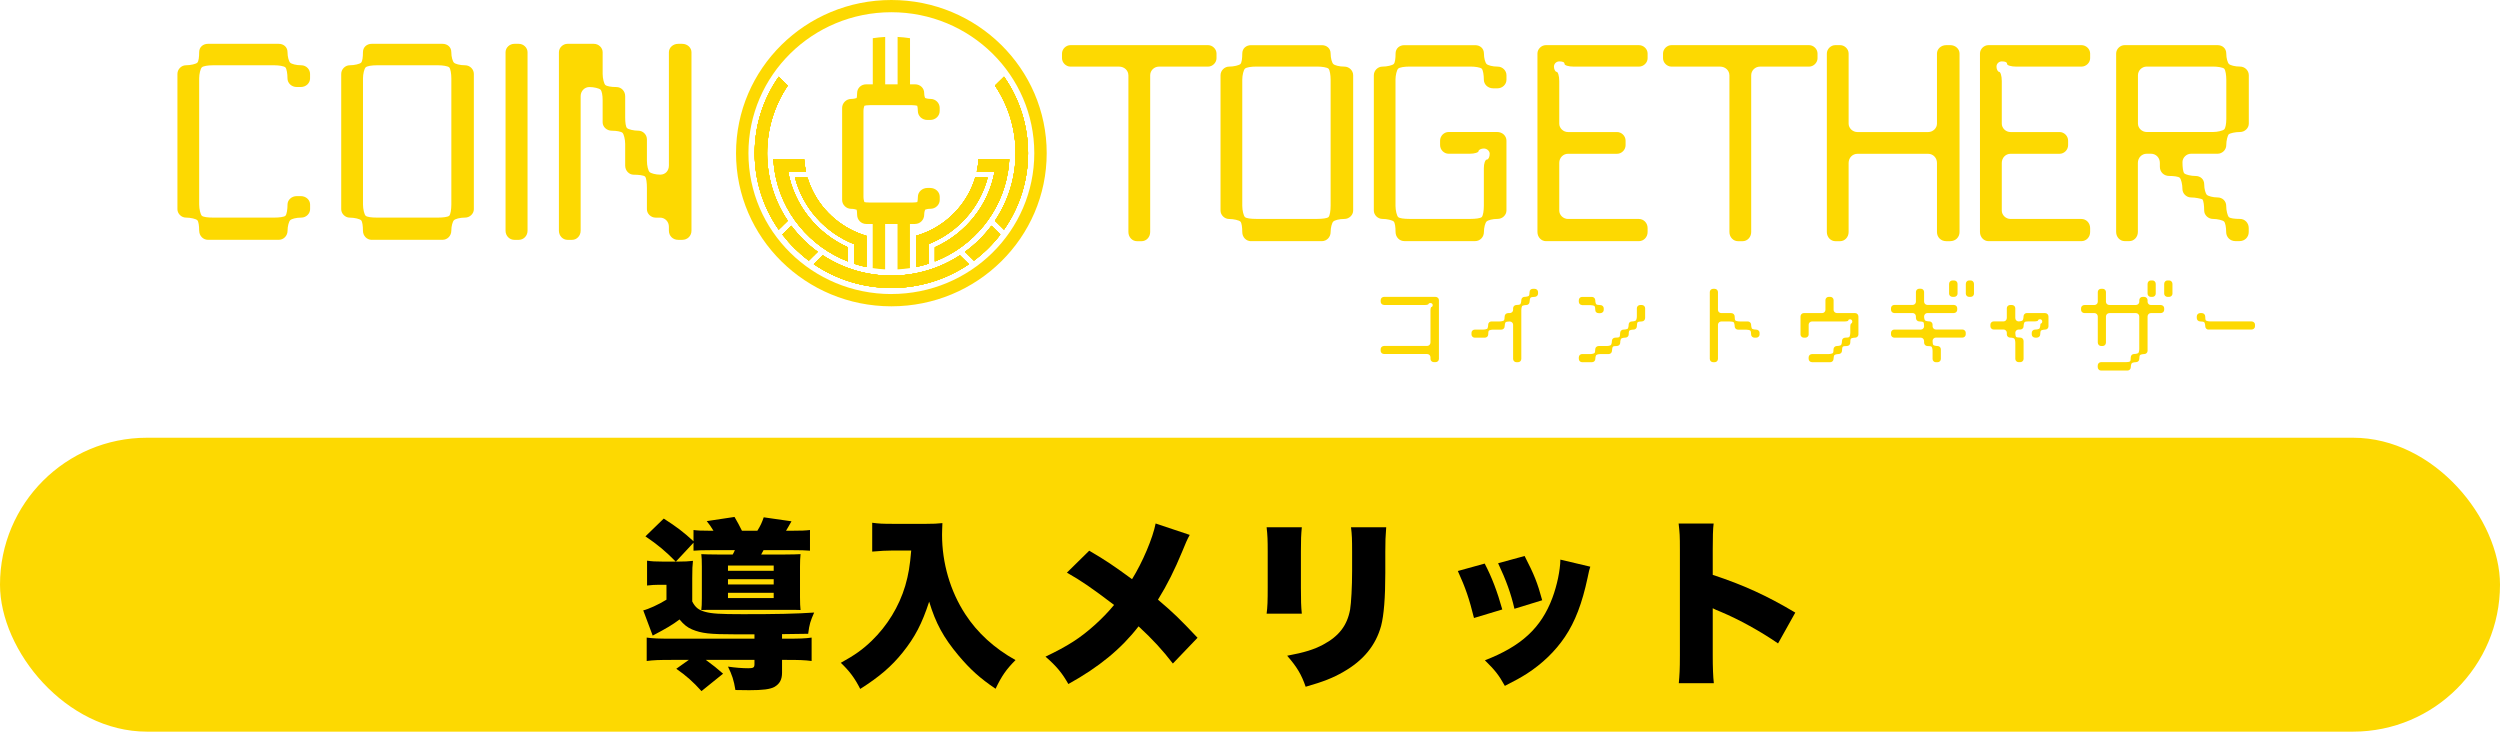 <?xml version="1.0" encoding="UTF-8"?>
<svg id="b" data-name="レイヤー_2" xmlns="http://www.w3.org/2000/svg" viewBox="0 0 689 201.64">
  <g id="c" data-name="l3">
    <g>
      <g>
        <rect y="120.64" width="689" height="81" rx="40.5" ry="40.5" fill="#fdd901"/>
        <g>
          <path d="M186.23,154.77c-2.8-2.85-4.9-4.6-8.35-6.95l5.05-4.9c3.65,2.35,5.3,3.6,8.2,6.25v-3.1c1.05.15,2.15.2,4.5.2h1c-.65-1.05-1.15-1.8-1.85-2.65l7.65-1.15c.65,1.05,1.5,2.7,2.05,3.8h4.25c.9-1.45,1.25-2.25,1.75-3.7l7.65,1.1q-.25.4-.85,1.5-.4.7-.65,1.1h1.6c2.5,0,3.85-.05,5-.2v5.7c-1.1-.1-2.6-.15-5-.15h-7.8c-.25.5-.35.65-.65,1.2h6.65c1.95,0,3.25-.05,4.2-.1-.1,1.1-.15,1.85-.15,3.4v8.5c0,1.6.05,2.55.15,3.5-1.5-.05-1.55-.05-3.9-.05h-19.05c-2.6,0-2.9,0-4.4.05.1-.9.15-1.65.15-3.3v-8.7c0-1.6-.05-2.6-.15-3.4,1,.05,2.35.1,4.45.1h4.2c.3-.5.35-.65.6-1.2h-6.4c-2.4,0-3.9.05-5,.15v-2.2l-4.85,5.2h.9c1.45,0,2.6-.05,3.8-.2-.15,1.3-.2,2.2-.2,4.85v6.35c.85,1.65,1.75,2.35,3.55,2.85,1.8.5,4,.65,10.4.65,9.1,0,14.55-.1,19.65-.45-1.05,2.4-1.3,3.15-1.65,5.85q-2.15.05-7.2.1v1.25h1.45c3.35,0,4.95-.05,6.7-.3v6.45c-1.85-.25-3.5-.3-6.85-.3h-1.3v3.5c0,1.95-.65,3.1-2.1,3.95-1.2.65-3.25.9-6.95.9-.6,0-1.8,0-3.8-.05-.45-2.75-.9-4.1-2.05-6.45,2.05.3,3.95.45,5.6.45,1.4,0,1.7-.2,1.7-1.1v-1.2h-13.4c2.1,1.55,3.05,2.3,4.75,3.8l-5.95,4.8c-2.3-2.55-4.2-4.25-6.95-6.15l3.45-2.45h-4.75c-3.35,0-4.95.05-6.85.3v-6.45c1.75.25,3.35.3,6.65.3h23.05v-1.2h-5.35c-6.95,0-9.2-.25-11.85-1.35-1.3-.55-2.3-1.35-3.45-2.75-1.9,1.45-3.6,2.45-7.4,4.45l-2.6-6.95c1.35-.3,4.35-1.65,6.4-2.95v-4.1h-2.25c-1,0-1.7.05-3.1.2v-6.85c1.35.2,2.3.25,4.15.25h3.75ZM200.63,157.32h12.6v-1.45h-12.6v1.45ZM200.63,161.07h12.6v-1.45h-12.6v1.45ZM200.63,164.83h12.6v-1.45h-12.6v1.45Z"/>
          <path d="M246.13,151.72c-1.75,0-3.55.1-5.75.3v-7.95c1.8.25,2.9.3,5.65.3h9.25c1.8,0,3.1-.05,4.45-.2-.05,1.4-.1,2.25-.1,3.2,0,7.8,2.25,15.55,6.4,21.9,3.3,5.1,8,9.4,13.85,12.65-2.55,2.55-3.8,4.35-5.5,7.9-4.3-2.9-7-5.35-10.2-9.15-4.15-4.95-6.3-8.9-8.1-14.85-2,6.1-3.9,9.75-7.3,14-3.05,3.8-6.4,6.7-11.7,10.05-1.55-3.05-2.95-4.9-5.35-7.2,3.9-2.15,6-3.65,8.5-6.05,4.3-4.15,7.55-9.45,9.25-15.15.9-3.1,1.3-5.55,1.65-9.75h-5Z"/>
          <path d="M327.89,147.42c-.7,1.25-1.1,2.2-2.1,4.65-2.05,4.95-4.05,9-6.65,13.2,4.35,3.7,5.9,5.2,10.9,10.5l-6.8,7.1c-2.75-3.6-5.6-6.7-9.45-10.25-4.75,6.15-10.85,11.2-19.35,15.9-1.7-3-3.2-4.85-6.3-7.55,6.2-2.95,9.6-5.15,13.55-8.7,2.05-1.85,3.75-3.6,5.35-5.55-6.2-4.7-8.95-6.6-13-8.9l6.15-6.05c4.55,2.65,6.8,4.2,11.8,7.85,2.9-4.65,5.75-11.4,6.5-15.35l9.4,3.15Z"/>
          <path d="M358.78,145.32c-.2,2.3-.25,3.2-.25,6.7v9.95c0,3.55.05,5.15.25,7.15h-9.7c.25-1.8.3-3.55.3-7.3v-9.9c0-3.05-.05-4.4-.3-6.6h9.7ZM382.04,145.32c-.2,2.8-.25,3.55-.25,6.75v5.85c0,6.85-.4,11.65-1.15,14.55-1.5,5.45-4.9,9.55-10.4,12.7-2.85,1.65-5.5,2.7-10.4,4.1-1.15-3.35-2.4-5.45-5.1-8.55,4.8-.9,7.35-1.7,9.9-3.05,4.4-2.35,6.65-5.3,7.45-9.7.3-1.85.55-6.25.55-10.6v-5.2c0-3.65-.05-4.7-.3-6.85h9.7Z"/>
          <path d="M409.18,155.32c1.95,3.7,3.5,7.8,4.85,12.65l-7.8,2.35c-1.3-5.25-2.3-8.25-4.45-12.95l7.4-2.05ZM438.29,156.18c-.3.9-.35,1.1-.75,3.05-1.5,7.05-3.45,12.15-6.25,16.3-2.7,4-6.25,7.4-10.5,10.15-1.75,1.1-3.1,1.85-6.05,3.35-1.7-3.05-2.7-4.3-5.5-7.05,10.05-3.9,15.5-8.9,18.6-17.2,1.3-3.5,2.15-7.6,2.2-10.55l8.25,1.95ZM420.18,153.23c2.65,5.15,3.55,7.4,4.85,12.2l-7.65,2.35c-.95-4.15-2.3-7.9-4.5-12.55l7.3-2Z"/>
          <path d="M462.68,188.28c.2-2.25.3-3.7.3-7.65v-29.1c0-4.05-.05-4.55-.35-7.25h9.65c-.2,1.45-.25,3.95-.25,7.3v6.85c8.5,2.8,14.95,5.75,22.75,10.4l-4.75,8.5c-4.85-3.35-10.75-6.6-15.75-8.7q-1.75-.7-2.25-1v13c0,3.35.1,5.85.3,7.65h-9.65Z"/>
        </g>
      </g>
      <g>
        <path d="M54.89,63.57c0-1.23-.15-2.52-.51-2.88-.37-.36-1.83-.72-3.14-.72-1.24,0-2.34-1.08-2.34-2.31V20.37c0-1.3,1.1-2.38,2.34-2.38,1.31,0,2.78-.36,3.14-.72.37-.36.51-1.59.51-2.88,0-1.44,1.1-2.31,2.41-2.31h19.53c1.31,0,2.41.87,2.41,2.31,0,1.3.37,2.52.73,2.88.37.36,1.61.72,3.07.72,1.31,0,2.41,1.08,2.41,2.38v1.23c0,1.3-1.1,2.38-2.56,2.38h-1.1c-1.46,0-2.56-1.08-2.56-2.38,0-1.23-.22-2.67-.58-3.03-.37-.36-1.83-.58-3.07-.58h-16.82c-1.46,0-2.78.21-3.14.58-.37.36-.73,1.8-.73,3.03v34.76c0,1.3.37,2.74.73,3.1.37.36,1.68.51,3.14.51h16.83c1.24,0,2.71-.15,3.07-.51.37-.36.58-1.8.58-3.1,0-1.23,1.1-2.31,2.56-2.31h1.1c1.46,0,2.56,1.08,2.56,2.31v1.3c0,1.23-1.1,2.31-2.41,2.31-1.46,0-2.71.36-3.07.72-.37.36-.73,1.66-.73,2.88,0,1.44-1.1,2.52-2.41,2.52h-19.53c-1.31,0-2.41-1.08-2.41-2.52h0Z" fill="#fdd901"/>
        <path d="M102.44,66.1c-1.31,0-2.41-1.08-2.41-2.52,0-1.23-.15-2.52-.51-2.88-.37-.36-1.83-.72-3.14-.72-1.24,0-2.34-1.08-2.34-2.31V20.37c0-1.3,1.1-2.38,2.34-2.38,1.31,0,2.78-.36,3.14-.72.37-.36.51-1.59.51-2.88,0-1.44,1.1-2.31,2.41-2.31h19.53c1.31,0,2.41.87,2.41,2.31,0,1.3.37,2.52.73,2.88.37.36,1.61.72,3.07.72,1.31,0,2.41,1.08,2.41,2.38v37.29c0,1.23-1.1,2.31-2.41,2.31-1.46,0-2.71.36-3.07.72-.37.36-.73,1.66-.73,2.88,0,1.44-1.1,2.52-2.41,2.52h-19.53ZM120.74,59.97c1.24,0,2.71-.15,3.07-.51.37-.36.58-1.8.58-3.1V21.6c0-1.23-.22-2.67-.58-3.03-.37-.36-1.83-.58-3.07-.58h-16.83c-1.46,0-2.78.21-3.14.58-.37.36-.73,1.8-.73,3.03v34.76c0,1.3.37,2.74.73,3.1.37.36,1.68.51,3.14.51h16.83Z" fill="#fdd901"/>
        <path d="M142.98,66.1h-1.24c-1.31,0-2.41-1.08-2.41-2.52V14.39c0-1.23,1.1-2.31,2.41-2.31h1.24c1.31,0,2.41,1.08,2.41,2.31v49.19c0,1.44-1.1,2.52-2.41,2.52Z" fill="#fdd901"/>
        <path d="M156.36,12.08h7.32c1.31,0,2.41,1.08,2.41,2.31v5.99c0,1.23.37,2.67.73,3.03.37.36,1.61.58,3.07.58,1.31,0,2.41,1.08,2.41,2.52v5.91c0,1.3.15,2.52.51,2.88.37.36,1.83.72,3.14.72,1.24,0,2.34,1.08,2.34,2.38v5.91c0,1.44.37,2.74.73,3.1.37.36,1.68.72,2.92.72,1.46,0,2.41-1.08,2.41-2.52V14.39c0-1.23,1.1-2.31,2.56-2.31h1.1c1.46,0,2.56,1.08,2.56,2.31v49.19c0,1.44-1.1,2.52-2.56,2.52h-1.1c-1.46,0-2.56-1.08-2.56-2.52v-1.08c0-1.44-1.1-2.52-2.41-2.52h-1.24c-1.31,0-2.41-1.08-2.41-2.31v-5.91c0-1.3-.15-2.74-.51-3.1-.37-.36-1.83-.51-3.14-.51-1.24,0-2.34-1.08-2.34-2.52v-5.99c0-1.23-.37-2.67-.73-3.03-.37-.36-1.68-.58-2.92-.58-1.46,0-2.56-1.08-2.56-2.31v-6.13c0-1.3-.22-2.52-.58-2.88-.37-.36-1.83-.72-3.07-.72-1.31,0-2.41,1.08-2.41,2.52v37.07c0,1.44-1.1,2.52-2.34,2.52h-1.31c-1.24,0-2.34-1.08-2.34-2.52V14.39c0-1.23,1.1-2.31,2.34-2.31h0Z" fill="#fdd901"/>
        <path d="M310.98,20.74c0-1.3-1.1-2.38-2.56-2.38h-13.39c-1.24,0-2.34-1.08-2.34-2.31v-1.3c0-1.23,1.1-2.31,2.34-2.31h37.9c1.24,0,2.34,1.08,2.34,2.31v1.3c0,1.23-1.1,2.31-2.34,2.31h-13.53c-1.32,0-2.41,1.08-2.41,2.38v43.21c0,1.44-1.1,2.52-2.34,2.52h-1.32c-1.24,0-2.34-1.08-2.34-2.52V20.74h0Z" fill="#fdd901"/>
        <path d="M344.78,66.47c-1.32,0-2.41-1.08-2.41-2.52,0-1.23-.15-2.52-.51-2.88-.37-.36-1.83-.72-3.14-.72-1.24,0-2.34-1.08-2.34-2.31V20.74c0-1.3,1.1-2.38,2.34-2.38,1.32,0,2.78-.36,3.14-.72.37-.36.51-1.59.51-2.88,0-1.44,1.1-2.31,2.41-2.31h19.53c1.31,0,2.41.87,2.41,2.31,0,1.3.37,2.52.73,2.88.37.36,1.61.72,3.07.72,1.31,0,2.41,1.08,2.41,2.38v37.29c0,1.23-1.1,2.31-2.41,2.31-1.46,0-2.71.36-3.07.72-.37.36-.73,1.66-.73,2.88,0,1.44-1.1,2.52-2.41,2.52h-19.53ZM363.07,60.33c1.24,0,2.71-.15,3.07-.51.37-.36.58-1.8.58-3.1V21.96c0-1.23-.22-2.67-.58-3.03-.37-.36-1.83-.58-3.07-.58h-16.83c-1.46,0-2.78.21-3.14.58-.37.36-.73,1.8-.73,3.03v34.76c0,1.3.37,2.74.73,3.1.37.36,1.68.51,3.14.51h16.83Z" fill="#fdd901"/>
        <path d="M411.51,24.34c-1.46,0-2.56-1.08-2.56-2.38,0-1.23-.22-2.67-.58-3.03-.37-.36-1.83-.58-3.07-.58h-16.83c-1.46,0-2.78.21-3.14.58-.37.36-.73,1.8-.73,3.03v34.76c0,1.3.37,2.74.73,3.1.37.36,1.68.51,3.14.51h16.83c1.24,0,2.71-.15,3.07-.51.37-.36.58-1.8.58-3.1v-10.38c0-1.3.37-2.38.88-2.38.37,0,.73-.72.73-1.59,0-.72-.73-1.44-1.61-1.44-.73,0-1.46.36-1.46.72s-1.1.72-2.41.72h-5.85c-1.25,0-2.34-1.08-2.34-2.38v-1.23c0-1.3,1.1-2.38,2.34-2.38h13.39c1.46,0,2.56,1.08,2.56,2.38v19.26c0,1.23-1.1,2.31-2.41,2.31-1.46,0-2.71.36-3.07.72-.37.36-.73,1.66-.73,2.88,0,1.44-1.1,2.52-2.41,2.52h-19.53c-1.32,0-2.41-1.08-2.41-2.52,0-1.23-.15-2.52-.51-2.88-.37-.36-1.83-.72-3.14-.72-1.25,0-2.34-1.08-2.34-2.31V20.74c0-1.3,1.1-2.38,2.34-2.38,1.31,0,2.78-.36,3.14-.72.37-.36.51-1.59.51-2.88,0-1.44,1.1-2.31,2.41-2.31h19.53c1.32,0,2.41.87,2.41,2.31,0,1.3.37,2.52.73,2.88.37.36,1.61.72,3.07.72,1.31,0,2.41,1.08,2.41,2.38v1.23c0,1.3-1.1,2.38-2.56,2.38h-1.1Z" fill="#fdd901"/>
        <path d="M423.72,14.75c0-1.23,1.1-2.31,2.34-2.31h25.61c1.31,0,2.41,1.08,2.41,2.31v1.3c0,1.23-1.1,2.31-2.41,2.31h-17.92c-1.46,0-2.56-.36-2.56-.72,0-.51-.51-.72-1.46-.72-.73,0-1.46.58-1.46,1.44,0,.72.37,1.44.73,1.44s.73,1.08.73,2.52v11.76c0,1.23,1.1,2.31,2.41,2.31h13.53c1.24,0,2.34,1.08,2.34,2.38v1.23c0,1.3-1.1,2.38-2.34,2.38h-13.53c-1.32,0-2.41,1.08-2.41,2.52v13.13c0,1.23,1.1,2.31,2.41,2.31h19.53c1.31,0,2.41,1.08,2.41,2.52v1.08c0,1.44-1.1,2.52-2.41,2.52h-25.61c-1.24,0-2.34-1.08-2.34-2.52V14.75Z" fill="#fdd901"/>
        <path d="M476.62,20.74c0-1.3-1.1-2.38-2.56-2.38h-13.39c-1.24,0-2.34-1.08-2.34-2.31v-1.3c0-1.23,1.1-2.31,2.34-2.31h37.9c1.24,0,2.34,1.08,2.34,2.31v1.3c0,1.23-1.1,2.31-2.34,2.31h-13.53c-1.32,0-2.41,1.08-2.41,2.38v43.21c0,1.44-1.1,2.52-2.34,2.52h-1.32c-1.24,0-2.34-1.08-2.34-2.52V20.74h0Z" fill="#fdd901"/>
        <path d="M537.49,66.47h-1.1c-1.46,0-2.56-1.08-2.56-2.52v-19.04c0-1.44-1.1-2.52-2.41-2.52h-19.53c-1.31,0-2.41,1.08-2.41,2.52v19.04c0,1.44-1.1,2.52-2.34,2.52h-1.32c-1.24,0-2.34-1.08-2.34-2.52V14.75c0-1.23,1.1-2.31,2.34-2.31h1.32c1.24,0,2.34,1.08,2.34,2.31v19.33c0,1.23,1.1,2.31,2.41,2.31h19.53c1.31,0,2.41-1.08,2.41-2.31V14.75c0-1.23,1.1-2.31,2.56-2.31h1.1c1.46,0,2.56,1.08,2.56,2.31v49.19c0,1.44-1.1,2.52-2.56,2.52Z" fill="#fdd901"/>
        <path d="M545.68,14.75c0-1.23,1.1-2.31,2.34-2.31h25.61c1.31,0,2.41,1.08,2.41,2.31v1.3c0,1.23-1.1,2.31-2.41,2.31h-17.92c-1.46,0-2.56-.36-2.56-.72,0-.51-.51-.72-1.46-.72-.73,0-1.46.58-1.46,1.44,0,.72.37,1.44.73,1.44s.73,1.08.73,2.52v11.76c0,1.23,1.1,2.31,2.41,2.31h13.53c1.24,0,2.34,1.08,2.34,2.38v1.23c0,1.3-1.1,2.38-2.34,2.38h-13.53c-1.32,0-2.41,1.08-2.41,2.52v13.13c0,1.23,1.1,2.31,2.41,2.31h19.53c1.31,0,2.41,1.08,2.41,2.52v1.08c0,1.44-1.1,2.52-2.41,2.52h-25.61c-1.24,0-2.34-1.08-2.34-2.52V14.75Z" fill="#fdd901"/>
        <path d="M611.15,12.44c1.32,0,2.41.87,2.41,2.31,0,1.3.37,2.52.73,2.88.37.36,1.61.72,3.07.72,1.32,0,2.41,1.08,2.41,2.38v13.34c0,1.23-1.1,2.31-2.41,2.31-1.46,0-2.71.36-3.07.58-.37.36-.73,1.8-.73,3.03,0,1.3-1.1,2.38-2.41,2.38h-7.32c-1.24,0-2.34,1.08-2.34,2.31,0,1.44.15,2.74.51,3.1.37.36,1.83.72,3.14.72,1.25,0,2.34.87,2.34,2.31,0,1.3.37,2.52.73,2.88.37.36,1.68.72,2.92.72,1.46,0,2.41,1.08,2.41,2.31,0,1.3.37,2.74.73,3.1.37.36,1.61.51,3.07.51,1.32,0,2.41,1.08,2.41,2.52v1.08c0,1.44-1.1,2.52-2.56,2.52h-1.1c-1.46,0-2.56-1.08-2.56-2.52,0-1.23-.22-2.52-.58-2.88-.37-.36-1.83-.72-3.07-.72-1.31,0-2.41-1.08-2.41-2.31,0-1.3-.15-2.74-.51-3.1-.37-.15-1.83-.51-3.14-.51-1.24,0-2.34-1.08-2.34-2.31,0-1.3-.37-2.74-.73-3.1-.37-.36-1.68-.51-2.93-.51-1.46,0-2.56-1.08-2.56-2.52v-1.08c0-1.44-1.1-2.52-2.41-2.52h-1.24c-1.31,0-2.41,1.08-2.41,2.52v19.04c0,1.44-1.1,2.52-2.34,2.52h-1.31c-1.24,0-2.34-1.08-2.34-2.52V14.75c0-1.23,1.1-2.31,2.34-2.31h25.61,0ZM613.57,21.96c0-1.23-.22-2.67-.58-3.03-.37-.36-1.83-.58-3.07-.58h-18.29c-1.31,0-2.41,1.08-2.41,2.38v13.34c0,1.23,1.1,2.31,2.41,2.31h18.29c1.24,0,2.71-.36,3.07-.72.37-.36.58-1.59.58-2.88v-10.82Z" fill="#fdd901"/>
        <path d="M269.7,43.9c-.08,1.15-.25,2.28-.49,3.37h4.92c-1.69,9.33-7.99,17.08-16.48,20.89v3.87c10.51-4.1,18.33-13.45,20.15-24.76.18-1.1.3-2.23.36-3.37h-8.46,0Z" fill="#fdd901"/>
        <path d="M236.41,64.16c-.35-.14-.68-.29-1.03-.44-6.15-2.87-10.88-8.22-12.84-14.75h-3.42c2.18,8.34,8.28,15.12,16.27,18.3v5.4c1.12.37,2.25.67,3.42.92v-8.57c-.82-.24-1.62-.52-2.4-.84h0Z" fill="#fdd901"/>
        <path d="M268.77,48.96c-1.96,6.53-6.69,11.89-12.84,14.75-.33.15-.68.31-1.03.44-.78.32-1.59.6-2.4.84v8.57c1.17-.25,2.31-.55,3.42-.92v-5.4c7.97-3.18,14.09-9.96,16.27-18.3h-3.42,0Z" fill="#fdd901"/>
        <path d="M217.19,47.27h4.92c-.24-1.1-.41-2.22-.49-3.37h-8.46c.06,1.14.18,2.27.36,3.37,1.82,11.31,9.64,20.66,20.15,24.76v-3.87c-8.49-3.82-14.79-11.57-16.48-20.89h0Z" fill="#fdd901"/>
        <path d="M273.24,62.24c-1.01,1.34-2.12,2.63-3.36,3.85-1.24,1.22-2.54,2.32-3.9,3.31l2.44,2.41c1.35-1.01,2.65-2.12,3.88-3.34,1.23-1.22,2.36-2.49,3.38-3.83l-2.44-2.41Z" fill="#fdd901"/>
        <path d="M276.7,21.15l-2.47,2.43c7.57,11.25,7.57,25.99,0,37.25l2.47,2.43c8.84-12.64,8.84-29.47,0-42.11Z" fill="#fdd901"/>
        <path d="M221.44,66.08c-1.24-1.22-2.36-2.51-3.36-3.85l-2.44,2.41c1.03,1.33,2.15,2.61,3.38,3.83,1.24,1.21,2.53,2.33,3.88,3.34l2.44-2.41c-1.36-1-2.67-2.09-3.9-3.31Z" fill="#fdd901"/>
        <path d="M264.55,70.38c-11.41,7.46-26.36,7.46-37.78,0l-2.47,2.43c12.82,8.72,29.89,8.72,42.71,0l-2.47-2.43Z" fill="#fdd901"/>
        <path d="M217.09,23.59l-2.47-2.43c-8.84,12.64-8.84,29.47,0,42.11l2.47-2.43c-7.57-11.25-7.57-25.99,0-37.25Z" fill="#fdd901"/>
        <path d="M217.09,23.59l-2.47-2.43c-8.84,12.64-8.84,29.47,0,42.11l2.47-2.43c-7.57-11.25-7.57-25.99,0-37.25Z" fill="#fdd901"/>
        <path d="M221.44,66.08c-1.24-1.22-2.36-2.51-3.36-3.85l-2.44,2.41c1.03,1.33,2.15,2.61,3.38,3.83,1.24,1.21,2.53,2.33,3.88,3.34l2.44-2.41c-1.36-1-2.67-2.09-3.9-3.31Z" fill="#fdd901"/>
        <path d="M217.19,47.27h4.92c-.24-1.1-.41-2.22-.49-3.37h-8.46c.06,1.14.18,2.27.36,3.37,1.82,11.31,9.64,20.66,20.15,24.76v-3.87c-8.49-3.82-14.79-11.57-16.48-20.89h0Z" fill="#fdd901"/>
        <path d="M236.41,64.16c-.35-.14-.68-.29-1.03-.44-6.15-2.87-10.88-8.22-12.84-14.75h-3.42c2.18,8.34,8.28,15.12,16.27,18.3v5.4c1.12.37,2.25.67,3.42.92v-8.57c-.82-.24-1.62-.52-2.4-.84h0Z" fill="#fdd901"/>
        <path d="M264.55,70.38c-11.41,7.46-26.36,7.46-37.78,0l-2.47,2.43c12.82,8.72,29.89,8.72,42.71,0l-2.47-2.43Z" fill="#fdd901"/>
        <path d="M268.77,48.96c-1.96,6.53-6.69,11.89-12.84,14.75-.33.15-.68.31-1.03.44-.78.32-1.59.6-2.4.84v8.57c1.17-.25,2.31-.55,3.42-.92v-5.4c7.97-3.18,14.09-9.96,16.27-18.3h-3.42,0Z" fill="#fdd901"/>
        <path d="M273.24,62.24c-1.01,1.34-2.12,2.63-3.36,3.85-1.24,1.22-2.54,2.32-3.9,3.31l2.44,2.41c1.35-1.01,2.65-2.12,3.88-3.34,1.23-1.22,2.36-2.49,3.38-3.83l-2.44-2.41Z" fill="#fdd901"/>
        <path d="M269.7,43.9c-.08,1.15-.25,2.28-.49,3.37h4.92c-1.69,9.33-7.99,17.08-16.48,20.89v3.87c10.51-4.1,18.33-13.45,20.15-24.76.18-1.1.3-2.23.36-3.37h-8.46,0Z" fill="#fdd901"/>
        <path d="M276.7,21.15l-2.47,2.43c7.57,11.25,7.57,25.99,0,37.25l2.47,2.43c8.84-12.64,8.84-29.47,0-42.11Z" fill="#fdd901"/>
        <path d="M273.24,62.24c-1.01,1.34-2.12,2.63-3.36,3.85-1.24,1.22-2.54,2.32-3.9,3.31l2.44,2.41c1.35-1.01,2.65-2.12,3.88-3.34,1.23-1.22,2.36-2.49,3.38-3.83l-2.44-2.41Z" fill="#fdd901"/>
        <path d="M268.77,48.96c-1.96,6.53-6.69,11.89-12.84,14.75-.33.15-.68.31-1.03.44-.78.32-1.59.6-2.4.84v8.57c1.17-.25,2.31-.55,3.42-.92v-5.4c7.97-3.18,14.09-9.96,16.27-18.3h-3.42,0Z" fill="#fdd901"/>
        <path d="M264.55,70.38c-11.41,7.46-26.36,7.46-37.78,0l-2.47,2.43c12.82,8.72,29.89,8.72,42.71,0l-2.47-2.43Z" fill="#fdd901"/>
        <path d="M236.41,64.16c-.35-.14-.68-.29-1.03-.44-6.15-2.87-10.88-8.22-12.84-14.75h-3.42c2.18,8.34,8.28,15.12,16.27,18.3v5.4c1.12.37,2.25.67,3.42.92v-8.57c-.82-.24-1.62-.52-2.4-.84h0Z" fill="#fdd901"/>
        <path d="M217.19,47.27h4.92c-.24-1.1-.41-2.22-.49-3.37h-8.46c.06,1.14.18,2.27.36,3.37,1.82,11.31,9.64,20.66,20.15,24.76v-3.87c-8.49-3.82-14.79-11.57-16.48-20.89h0Z" fill="#fdd901"/>
        <path d="M221.44,66.08c-1.24-1.22-2.36-2.51-3.36-3.85l-2.44,2.41c1.03,1.33,2.15,2.61,3.38,3.83,1.24,1.21,2.53,2.33,3.88,3.34l2.44-2.41c-1.36-1-2.67-2.09-3.9-3.31Z" fill="#fdd901"/>
        <path d="M217.09,23.59l-2.47-2.43c-8.84,12.64-8.84,29.47,0,42.11l2.47-2.43c-7.57-11.25-7.57-25.99,0-37.25Z" fill="#fdd901"/>
        <path d="M269.7,43.9c-.08,1.15-.25,2.28-.49,3.37h4.92c-1.69,9.33-7.99,17.08-16.48,20.89v3.87c10.51-4.1,18.33-13.45,20.15-24.76.18-1.1.3-2.23.36-3.37h-8.46,0Z" fill="#fdd901"/>
        <path d="M276.7,21.15l-2.47,2.43c7.57,11.25,7.57,25.99,0,37.25l2.47,2.43c8.84-12.64,8.84-29.47,0-42.11Z" fill="#fdd901"/>
        <path d="M217.09,23.59l-2.47-2.43c-8.84,12.64-8.84,29.47,0,42.11l2.47-2.43c-7.57-11.25-7.57-25.99,0-37.25Z" fill="#fdd901"/>
        <path d="M221.44,66.08c-1.24-1.22-2.36-2.51-3.36-3.85l-2.44,2.41c1.03,1.33,2.15,2.61,3.38,3.83,1.24,1.21,2.53,2.33,3.88,3.34l2.44-2.41c-1.36-1-2.67-2.09-3.9-3.31Z" fill="#fdd901"/>
        <path d="M217.19,47.27h4.92c-.24-1.1-.41-2.22-.49-3.37h-8.46c.06,1.14.18,2.27.36,3.37,1.82,11.31,9.64,20.66,20.15,24.76v-3.87c-8.49-3.82-14.79-11.57-16.48-20.89h0Z" fill="#fdd901"/>
        <path d="M236.41,64.16c-.35-.14-.68-.29-1.03-.44-6.15-2.87-10.88-8.22-12.84-14.75h-3.42c2.18,8.34,8.28,15.12,16.27,18.3v5.4c1.12.37,2.25.67,3.42.92v-8.57c-.82-.24-1.62-.52-2.4-.84h0Z" fill="#fdd901"/>
        <path d="M264.55,70.38c-11.41,7.46-26.36,7.46-37.78,0l-2.47,2.43c12.82,8.72,29.89,8.72,42.71,0l-2.47-2.43Z" fill="#fdd901"/>
        <path d="M268.77,48.96c-1.96,6.53-6.69,11.89-12.84,14.75-.33.15-.68.31-1.03.44-.78.32-1.59.6-2.4.84v8.57c1.17-.25,2.31-.55,3.42-.92v-5.4c7.97-3.18,14.09-9.96,16.27-18.3h-3.42,0Z" fill="#fdd901"/>
        <path d="M273.24,62.24c-1.01,1.34-2.12,2.63-3.36,3.85-1.24,1.22-2.54,2.32-3.9,3.31l2.44,2.41c1.35-1.01,2.65-2.12,3.88-3.34,1.23-1.22,2.36-2.49,3.38-3.83l-2.44-2.41Z" fill="#fdd901"/>
        <path d="M277.8,47.27c.18-1.1.3-2.23.36-3.37h-8.46c-.08,1.15-.25,2.28-.49,3.37h4.92c-1.69,9.33-7.99,17.08-16.48,20.89v3.87c10.51-4.1,18.33-13.45,20.15-24.76h0Z" fill="#fdd901"/>
        <path d="M276.7,21.15l-2.47,2.43c7.57,11.25,7.57,25.99,0,37.25l2.47,2.43c8.84-12.64,8.84-29.47,0-42.11Z" fill="#fdd901"/>
        <path d="M269.88,66.08c-1.24,1.22-2.54,2.32-3.9,3.31l2.44,2.41c1.35-1.01,2.65-2.12,3.88-3.34,1.23-1.22,2.36-2.49,3.38-3.83l-2.44-2.41c-1.01,1.34-2.12,2.63-3.36,3.85Z" fill="#fdd901"/>
        <path d="M252.51,73.57c1.17-.25,2.31-.55,3.42-.92v-5.4c7.97-3.18,14.09-9.96,16.27-18.3h-3.42c-1.96,6.53-6.69,11.89-12.84,14.75-.33.15-.68.31-1.03.44-.78.32-1.59.6-2.4.84v8.57h0Z" fill="#fdd901"/>
        <path d="M226.77,70.38l-2.47,2.43c12.82,8.72,29.89,8.72,42.71,0l-2.47-2.43c-11.41,7.46-26.36,7.46-37.78,0Z" fill="#fdd901"/>
        <path d="M238.81,73.57v-8.57c-.82-.24-1.62-.52-2.4-.84-.35-.14-.68-.29-1.03-.44-6.15-2.87-10.88-8.22-12.84-14.75h-3.42c2.18,8.34,8.28,15.12,16.27,18.3v5.4c1.12.37,2.25.67,3.42.92h0Z" fill="#fdd901"/>
        <path d="M213.52,47.27c1.82,11.31,9.64,20.66,20.15,24.76v-3.87c-8.49-3.82-14.79-11.57-16.48-20.89h4.92c-.24-1.1-.41-2.22-.49-3.37h-8.46c.06,1.14.18,2.27.36,3.37h0Z" fill="#fdd901"/>
        <path d="M221.44,66.08c-1.24-1.22-2.36-2.51-3.36-3.85l-2.44,2.41c1.03,1.33,2.15,2.61,3.38,3.83,1.24,1.21,2.53,2.33,3.88,3.34l2.44-2.41c-1.36-1-2.67-2.09-3.9-3.31Z" fill="#fdd901"/>
        <path d="M217.09,23.59l-2.47-2.43c-8.84,12.64-8.84,29.47,0,42.11l2.47-2.43c-7.57-11.25-7.57-25.99,0-37.25Z" fill="#fdd901"/>
        <path d="M277.8,47.27c.18-1.1.3-2.23.36-3.37h-8.46c-.08,1.15-.25,2.28-.49,3.37h4.92c-1.69,9.33-7.99,17.08-16.48,20.89v3.87c10.51-4.1,18.33-13.45,20.15-24.76h0Z" fill="#fdd901"/>
        <path d="M276.7,21.15l-2.47,2.43c7.57,11.25,7.57,25.99,0,37.25l2.47,2.43c8.84-12.64,8.84-29.47,0-42.11Z" fill="#fdd901"/>
        <path d="M245.66,0c-23.65,0-42.81,18.9-42.81,42.21s19.17,42.21,42.81,42.21,42.81-18.9,42.81-42.21S269.3,0,245.66,0ZM245.66,81.04c-21.76,0-39.39-17.39-39.39-38.83S223.91,3.37,245.66,3.37s39.39,17.39,39.39,38.83-17.63,38.83-39.39,38.83Z" fill="#fdd901"/>
        <path d="M269.88,66.08c-1.24,1.22-2.54,2.32-3.9,3.31l2.44,2.41c1.35-1.01,2.65-2.12,3.88-3.34,1.23-1.22,2.36-2.49,3.38-3.83l-2.44-2.41c-1.01,1.34-2.12,2.63-3.36,3.85Z" fill="#fdd901"/>
        <path d="M252.51,73.57c1.17-.25,2.31-.55,3.42-.92v-5.4c7.97-3.18,14.09-9.96,16.27-18.3h-3.42c-1.96,6.53-6.69,11.89-12.84,14.75-.33.15-.68.31-1.03.44-.78.32-1.59.6-2.4.84v8.57h0Z" fill="#fdd901"/>
        <path d="M226.77,70.38l-2.47,2.43c12.82,8.72,29.89,8.72,42.71,0l-2.47-2.43c-11.41,7.46-26.36,7.46-37.78,0Z" fill="#fdd901"/>
        <path d="M238.81,73.57v-8.57c-.82-.24-1.62-.52-2.4-.84-.35-.14-.68-.29-1.03-.44-6.15-2.87-10.88-8.22-12.84-14.75h-3.42c2.18,8.34,8.28,15.12,16.27,18.3v5.4c1.12.37,2.25.67,3.42.92h0Z" fill="#fdd901"/>
        <path d="M213.52,47.27c1.82,11.31,9.64,20.66,20.15,24.76v-3.87c-8.49-3.82-14.79-11.57-16.48-20.89h4.92c-.24-1.1-.41-2.22-.49-3.37h-8.46c.06,1.14.18,2.27.36,3.37h0Z" fill="#fdd901"/>
        <path d="M221.44,66.08c-1.24-1.22-2.36-2.51-3.36-3.85l-2.44,2.41c1.03,1.33,2.15,2.61,3.38,3.83,1.24,1.21,2.53,2.33,3.88,3.34l2.44-2.41c-1.36-1-2.67-2.09-3.9-3.31Z" fill="#fdd901"/>
        <path d="M217.09,23.59l-2.47-2.43c-8.84,12.64-8.84,29.47,0,42.11l2.47-2.43c-7.57-11.25-7.57-25.99,0-37.25Z" fill="#fdd901"/>
        <path d="M276.7,21.15l-2.47,2.43c7.57,11.25,7.57,25.99,0,37.25l2.47,2.43c8.84-12.64,8.84-29.47,0-42.11Z" fill="#fdd901"/>
        <path d="M269.7,43.9c-.08,1.15-.25,2.28-.49,3.37h4.92c-1.69,9.33-7.99,17.08-16.48,20.89v3.87c10.51-4.1,18.33-13.45,20.15-24.76.18-1.1.3-2.23.36-3.37h-8.46,0Z" fill="#fdd901"/>
        <path d="M217.09,23.59l-2.47-2.43c-8.84,12.64-8.84,29.47,0,42.11l2.47-2.43c-7.57-11.25-7.57-25.99,0-37.25Z" fill="#fdd901"/>
        <path d="M221.44,66.08c-1.24-1.22-2.36-2.51-3.36-3.85l-2.44,2.41c1.03,1.33,2.15,2.61,3.38,3.83,1.24,1.21,2.53,2.33,3.88,3.34l2.44-2.41c-1.36-1-2.67-2.09-3.9-3.31Z" fill="#fdd901"/>
        <path d="M217.19,47.27h4.92c-.24-1.1-.41-2.22-.49-3.37h-8.46c.06,1.14.18,2.27.36,3.37,1.82,11.31,9.64,20.66,20.15,24.76v-3.87c-8.49-3.82-14.79-11.57-16.48-20.89h0Z" fill="#fdd901"/>
        <path d="M236.41,64.16c-.35-.14-.68-.29-1.03-.44-6.15-2.87-10.88-8.22-12.84-14.75h-3.42c2.18,8.34,8.28,15.12,16.27,18.3v5.4c1.12.37,2.25.67,3.42.92v-8.57c-.82-.24-1.62-.52-2.4-.84h0Z" fill="#fdd901"/>
        <path d="M264.55,70.38c-11.41,7.46-26.36,7.46-37.78,0l-2.47,2.43c12.82,8.72,29.89,8.72,42.71,0l-2.47-2.43Z" fill="#fdd901"/>
        <path d="M268.77,48.96c-1.96,6.53-6.69,11.89-12.84,14.75-.33.15-.68.31-1.03.44-.78.32-1.59.6-2.4.84v8.57c1.17-.25,2.31-.55,3.42-.92v-5.4c7.97-3.18,14.09-9.96,16.27-18.3h-3.42,0Z" fill="#fdd901"/>
        <path d="M273.24,62.24c-1.01,1.34-2.12,2.63-3.36,3.85-1.24,1.22-2.54,2.32-3.9,3.31l2.44,2.41c1.35-1.01,2.65-2.12,3.88-3.34,1.23-1.22,2.36-2.49,3.38-3.83l-2.44-2.41Z" fill="#fdd901"/>
        <path d="M276.7,21.15l-2.47,2.43c7.57,11.25,7.57,25.99,0,37.25l2.47,2.43c8.84-12.64,8.84-29.47,0-42.11Z" fill="#fdd901"/>
        <path d="M269.7,43.9c-.08,1.15-.25,2.28-.49,3.37h4.92c-1.69,9.33-7.99,17.08-16.48,20.89v3.87c10.51-4.1,18.33-13.45,20.15-24.76.18-1.1.3-2.23.36-3.37h-8.46,0Z" fill="#fdd901"/>
        <path d="M273.24,62.24c-1.01,1.34-2.12,2.63-3.36,3.85-1.24,1.22-2.54,2.32-3.9,3.31l2.44,2.41c1.35-1.01,2.65-2.12,3.88-3.34,1.23-1.22,2.36-2.49,3.38-3.83l-2.44-2.41Z" fill="#fdd901"/>
        <path d="M268.77,48.96c-1.96,6.53-6.69,11.89-12.84,14.75-.33.15-.68.31-1.03.44-.78.32-1.59.6-2.4.84v8.57c1.17-.25,2.31-.55,3.42-.92v-5.4c7.97-3.18,14.09-9.96,16.27-18.3h-3.42,0Z" fill="#fdd901"/>
        <path d="M264.55,70.38c-11.41,7.46-26.36,7.46-37.78,0l-2.47,2.43c12.82,8.72,29.89,8.72,42.71,0l-2.47-2.43Z" fill="#fdd901"/>
        <path d="M236.41,64.16c-.35-.14-.68-.29-1.03-.44-6.15-2.87-10.88-8.22-12.84-14.75h-3.42c2.18,8.34,8.28,15.12,16.27,18.3v5.4c1.12.37,2.25.67,3.42.92v-8.57c-.82-.24-1.62-.52-2.4-.84h0Z" fill="#fdd901"/>
        <path d="M217.19,47.27h4.92c-.24-1.1-.41-2.22-.49-3.37h-8.46c.06,1.14.18,2.27.36,3.37,1.82,11.31,9.64,20.66,20.15,24.76v-3.87c-8.49-3.82-14.79-11.57-16.48-20.89h0Z" fill="#fdd901"/>
        <path d="M221.44,66.08c-1.24-1.22-2.36-2.51-3.36-3.85l-2.44,2.41c1.03,1.33,2.15,2.61,3.38,3.83,1.24,1.21,2.53,2.33,3.88,3.34l2.44-2.41c-1.36-1-2.67-2.09-3.9-3.31Z" fill="#fdd901"/>
        <path d="M217.09,23.59l-2.47-2.43c-8.84,12.64-8.84,29.47,0,42.11l2.47-2.43c-7.57-11.25-7.57-25.99,0-37.25Z" fill="#fdd901"/>
        <path d="M276.7,21.15l-2.47,2.43c7.57,11.25,7.57,25.99,0,37.25l2.47,2.43c8.84-12.64,8.84-29.47,0-42.11Z" fill="#fdd901"/>
        <path d="M269.7,43.9c-.08,1.15-.25,2.28-.49,3.37h4.92c-1.69,9.33-7.99,17.08-16.48,20.89v3.87c10.51-4.1,18.33-13.45,20.15-24.76.18-1.1.3-2.23.36-3.37h-8.46,0Z" fill="#fdd901"/>
        <path d="M217.09,23.59l-2.47-2.43c-8.84,12.64-8.84,29.47,0,42.11l2.47-2.43c-7.57-11.25-7.57-25.99,0-37.25Z" fill="#fdd901"/>
        <path d="M221.44,66.08c-1.24-1.22-2.36-2.51-3.36-3.85l-2.44,2.41c1.03,1.33,2.15,2.61,3.38,3.83,1.24,1.21,2.53,2.33,3.88,3.34l2.44-2.41c-1.36-1-2.67-2.09-3.9-3.31Z" fill="#fdd901"/>
        <path d="M217.19,47.27h4.92c-.24-1.1-.41-2.22-.49-3.37h-8.46c.06,1.14.18,2.27.36,3.37,1.82,11.31,9.64,20.66,20.15,24.76v-3.87c-8.49-3.82-14.79-11.57-16.48-20.89h0Z" fill="#fdd901"/>
        <path d="M236.41,64.16c-.35-.14-.68-.29-1.03-.44-6.15-2.87-10.88-8.22-12.84-14.75h-3.42c2.18,8.34,8.28,15.12,16.27,18.3v5.4c1.12.37,2.25.67,3.42.92v-8.57c-.82-.24-1.62-.52-2.4-.84h0Z" fill="#fdd901"/>
        <path d="M264.55,70.38c-11.41,7.46-26.36,7.46-37.78,0l-2.47,2.43c12.82,8.72,29.89,8.72,42.71,0l-2.47-2.43Z" fill="#fdd901"/>
        <path d="M268.77,48.96c-1.96,6.53-6.69,11.89-12.84,14.75-.33.15-.68.31-1.03.44-.78.32-1.59.6-2.4.84v8.57c1.17-.25,2.31-.55,3.42-.92v-5.4c7.97-3.18,14.09-9.96,16.27-18.3h-3.42,0Z" fill="#fdd901"/>
        <path d="M273.24,62.24c-1.01,1.34-2.12,2.63-3.36,3.85-1.24,1.22-2.54,2.32-3.9,3.31l2.44,2.41c1.35-1.01,2.65-2.12,3.88-3.34,1.23-1.22,2.36-2.49,3.38-3.83l-2.44-2.41Z" fill="#fdd901"/>
        <path d="M276.7,21.15l-2.47,2.43c7.57,11.25,7.57,25.99,0,37.25l2.47,2.43c8.84-12.64,8.84-29.47,0-42.11Z" fill="#fdd901"/>
        <path d="M269.7,43.9c-.08,1.15-.25,2.28-.49,3.37h4.92c-1.69,9.33-7.99,17.08-16.48,20.89v3.87c10.51-4.1,18.33-13.45,20.15-24.76.18-1.1.3-2.23.36-3.37h-8.46,0Z" fill="#fdd901"/>
        <path d="M250.8,26.43v-15.9c-1.12-.18-2.26-.29-3.42-.35v15.49h-3.42v-15.49c-1.16.06-2.3.18-3.42.35v15.83l10.28.07h0ZM240.52,58.06v15.83c1.12.18,2.26.29,3.42.35v-15.49h3.42v15.49c1.16-.06,2.3-.18,3.42-.35v-15.91l-10.28.08h0Z" fill="#fdd901"/>
        <path d="M237.1,59.16c0-.84-.1-1.72-.35-1.96-.25-.25-1.26-.49-2.16-.49-.86,0-1.61-.74-1.61-1.57v-25.37c0-.88.75-1.62,1.61-1.62.9,0,1.91-.25,2.16-.49.25-.25.35-1.08.35-1.96,0-.98.76-1.57,1.66-1.57h13.43c.9,0,1.66.59,1.66,1.57,0,.88.25,1.72.51,1.96.25.25,1.11.49,2.11.49.9,0,1.66.74,1.66,1.62v.84c0,.88-.76,1.62-1.76,1.62h-.76c-1,0-1.76-.74-1.76-1.62,0-.84-.15-1.82-.4-2.06-.26-.25-1.26-.39-2.11-.39h-11.56c-1,0-1.91.15-2.16.39-.25.25-.51,1.23-.51,2.06v23.65c0,.88.25,1.86.51,2.11.26.25,1.16.35,2.16.35h11.56c.86,0,1.86-.1,2.11-.35.25-.25.4-1.23.4-2.11,0-.84.76-1.57,1.76-1.57h.76c1,0,1.76.74,1.76,1.57v.88c0,.84-.76,1.57-1.66,1.57-1,0-1.86.25-2.11.49-.25.25-.51,1.13-.51,1.96,0,.98-.75,1.72-1.66,1.72h-13.43c-.9,0-1.66-.74-1.66-1.72Z" fill="#fdd901"/>
        <path d="M252.18,61.73h-13.43c-1.42,0-2.53-1.13-2.53-2.58,0-.69-.07-1.15-.13-1.35-.26-.1-.87-.25-1.52-.25-1.34,0-2.48-1.11-2.48-2.43v-25.37c0-1.34,1.14-2.48,2.48-2.48.64,0,1.26-.15,1.52-.25.05-.18.13-.6.13-1.35,0-1.39,1.09-2.43,2.53-2.43h13.43c1.44,0,2.53,1.04,2.53,2.43,0,.64.16,1.17.25,1.34.17.08.72.25,1.49.25,1.39,0,2.53,1.11,2.53,2.48v.84c0,1.39-1.16,2.48-2.63,2.48h-.76c-1.48,0-2.63-1.09-2.63-2.48,0-.64-.09-1.19-.17-1.43-.25-.08-.81-.17-1.47-.17h-11.56c-.81,0-1.34.1-1.54.17-.1.25-.25.85-.25,1.43v23.65c0,.61.15,1.21.25,1.46.2.05.67.13,1.55.13h11.56c.69,0,1.23-.07,1.48-.13.07-.25.16-.78.16-1.46,0-1.34,1.18-2.43,2.63-2.43h.76c1.45,0,2.63,1.09,2.63,2.43v.88c0,1.32-1.16,2.43-2.53,2.43-.78,0-1.31.16-1.49.25-.1.2-.26.76-.26,1.35,0,1.44-1.11,2.58-2.53,2.58h0ZM237.79,57.38c.11.38.19.94.19,1.78,0,.48.35.86.79.86h13.43c.44,0,.79-.38.79-.86s.09-1.2.3-1.79c-.41.11-1.01.19-1.95.19h-11.56c-.95,0-1.56-.08-1.98-.18ZM255.6,53.54c-.53,0-.89.37-.89.71,0,.41-.03,1.23-.22,1.9.61-.21,1.36-.31,1.97-.31.41,0,.79-.34.79-.71v-.88c0-.35-.36-.71-.89-.71h-.76ZM236.54,28.7c-.64.21-1.42.29-1.95.29-.39,0-.74.36-.74.76v25.37c0,.36.37.71.74.71.53,0,1.3.08,1.94.29-.21-.62-.3-1.37-.3-1.89v-23.65c0-.49.09-1.27.31-1.89ZM254.47,28.7c.21.67.24,1.49.24,1.9s.39.76.89.76h.76c.5,0,.89-.34.89-.76v-.84c0-.41-.36-.76-.79-.76-.61,0-1.38-.08-1.98-.31ZM239.76,27.29h11.56c.43,0,1.28.03,1.95.24-.21-.55-.31-1.24-.31-1.83,0-.66-.61-.71-.78-.71h-13.43c-.19,0-.79.05-.79.71,0,.87-.09,1.44-.19,1.83.6-.18,1.36-.23,1.99-.23Z" fill="#fdd901"/>
        <path d="M395.61,81.82c.55,0,.96.41.96.89v16.21c0,.49-.41.89-.96.89h-.41c-.55,0-.96-.41-.96-.89v-.46c0-.49-.41-.89-.91-.89h-11.86c-.55,0-.96-.41-.96-.87v-.49c0-.46.41-.87.96-.87h11.86c.49,0,.91-.41.91-.95v-8.85c0-.54.14-.95.28-.95.19,0,.33-.22.33-.54,0-.27-.27-.54-.6-.54-.27,0-.55.14-.55.27s-.41.27-.91.27h-11.31c-.55,0-.96-.41-.96-.89v-.46c0-.49.41-.89.96-.89h14.14Z" fill="#fdd901"/>
        <path d="M418.38,99.82h-.49c-.47,0-.88-.41-.88-.89v-9.44c0-.49-.41-.89-.96-.89-.49,0-.96.08-1.1.22-.14.14-.27.68-.27,1.14,0,.49-.41.89-.91.89h-2.25c-.49,0-1.04.14-1.18.27-.14.14-.19.6-.19,1.08,0,.46-.41.87-.96.87h-2.75c-.49,0-.9-.41-.9-.87v-.49c0-.46.41-.87.9-.87h2.25c.55,0,1.04-.14,1.18-.22.14-.14.27-.68.27-1.14,0-.49.41-.89.88-.89h2.28c.47,0,1.02-.14,1.16-.27.14-.14.22-.6.22-1.08,0-.54.41-.95.96-.95h.41c.55,0,.96-.41.96-.87v-.49c0-.46.41-.87.88-.87.49,0,.96-.08,1.1-.22.14-.14.28-.68.28-1.14,0-.49.41-.89.9-.89.47,0,1.02-.14,1.16-.27.14-.14.22-.6.22-1.08,0-.54.41-.87.96-.87h.41c.55,0,.96.41.96.87v.49c0,.46-.41.87-.96.87-.49,0-.96.08-1.1.22-.14.14-.27.68-.27,1.14,0,.49-.41.89-.91.89-.47,0-1.02.14-1.15.27-.08.14-.22.6-.22,1.14v13.45c0,.49-.41.89-.88.89Z" fill="#fdd901"/>
        <path d="M436,84.07c-.47,0-.88-.41-.88-.89v-.46c0-.49.41-.89.88-.89h2.75c.49,0,.9.41.9.89,0,.46.14,1,.28,1.14.14.14.6.22,1.15.22.49,0,.91.41.91.87v.49c0,.46-.41.87-.96.87h-.41c-.55,0-.96-.32-.96-.87,0-.49-.08-.95-.22-1.08-.14-.14-.69-.27-1.15-.27h-2.28ZM436,99.82c-.47,0-.88-.41-.88-.89v-.46c0-.49.41-.89.88-.89h2.28c.47,0,1.02-.14,1.15-.27.14-.05.22-.6.22-1.08,0-.46.41-.87.96-.87h2.25c.49,0,.96-.14,1.1-.27.14-.14.28-.6.28-1.14,0-.49.41-.89.91-.89.47,0,1.02-.05,1.15-.19.14-.14.22-.68.22-1.16,0-.46.41-.87.88-.87.55,0,1.04-.14,1.18-.22.14-.14.28-.68.28-1.14,0-.49.33-.89.88-.89.49,0,.96-.14,1.1-.27.14-.14.28-.6.28-1.14v-2.25c0-.46.41-.87.91-.87h.47c.49,0,.9.41.9.87v2.71c0,.54-.41.95-.9.95-.47,0-1.02.08-1.16.22-.14.14-.22.68-.22,1.14,0,.49-.41.89-.88.89-.49,0-1.04.14-1.18.27-.14.14-.19.6-.19,1.08,0,.46-.41.87-.96.87-.49,0-.96.14-1.1.27-.14.14-.28.62-.28,1.16,0,.46-.41.87-.9.87-.47,0-1.02.05-1.1.19-.14.14-.27.68-.27,1.16,0,.46-.41.87-.88.87h-2.28c-.55,0-1.02.14-1.15.27-.14.08-.28.62-.28,1.08,0,.49-.41.89-.9.89h-2.75Z" fill="#fdd901"/>
        <path d="M472.59,99.82h-.49c-.47,0-.88-.41-.88-.89v-18.46c0-.46.41-.87.88-.87h.49c.47,0,.88.41.88.87v4.95c0,.46.41.87.91.87h2.74c.55,0,.96.41.96.95,0,.49.05.95.19,1.08.14.14.69.27,1.18.27h2.25c.49,0,.91.41.91.89,0,.46.14,1,.27,1.14.14.08.6.22,1.1.22.55,0,.96.41.96.87v.49c0,.46-.41.87-.96.87h-.41c-.55,0-.96-.41-.96-.87,0-.49-.08-.95-.22-1.08-.14-.14-.69-.27-1.15-.27h-2.28c-.47,0-.88-.41-.88-.89,0-.46-.14-1-.27-1.14-.14-.14-.63-.22-1.18-.22h-2.25c-.49,0-.91.41-.91.89v9.44c0,.49-.41.89-.88.89Z" fill="#fdd901"/>
        <path d="M511.3,86.29c.47,0,.88.41.88.95v4.95c0,.46-.41.87-.88.87-.49,0-1.04.14-1.18.27-.14.14-.19.62-.19,1.16,0,.46-.41.87-.91.87-.47,0-1.02.05-1.15.19-.14.14-.22.68-.22,1.16,0,.46-.41.87-.96.87-.46,0-.96.14-1.1.27-.14.08-.27.62-.27,1.08,0,.49-.41.89-.88.89h-5.02c-.55,0-.96-.41-.96-.89v-.46c0-.49.41-.89.96-.89h4.53c.49,0,1.04-.14,1.18-.27.14-.14.19-.6.19-1.08,0-.46.41-.87.91-.87.55,0,1.01-.14,1.15-.27.14-.14.27-.6.27-1.14,0-.49.36-.89.91-.89.47,0,.96-.05,1.1-.19.14-.14.28-.68.28-1.16v-1.68c0-.49.14-.89.27-.89s.28-.27.28-.54c0-.32-.28-.6-.55-.6-.36,0-.55.14-.55.32,0,.14-.41.27-.96.27h-9c-.55,0-.96.41-.96.89v2.71c0,.46-.41.87-.88.87h-.49c-.47,0-.88-.41-.88-.87v-4.95c0-.54.41-.95.88-.95h5.08c.49,0,.91-.41.91-.87v-2.71c0-.49.41-.89.88-.89h.49c.47,0,.88.41.88.89v2.71c0,.46.41.87.96.87h5.02Z" fill="#fdd901"/>
        <path d="M532.62,93.95c0,.54.08,1,.22,1.14.14.14.69.27,1.15.27.49,0,.91.41.91.87v2.71c0,.49-.41.89-.91.89h-.47c-.49,0-.9-.41-.9-.89v-2.22c0-.49-.14-1.03-.28-1.16-.14-.14-.6-.19-1.15-.19-.49,0-.91-.41-.91-.95v-.41c0-.54-.41-.95-.88-.95h-7.36c-.46,0-.88-.41-.88-.87v-.49c0-.46.41-.87.88-.87h7.36c.47,0,.88-.41.88-.89,0-.46-.05-1-.19-1.14-.14-.14-.69-.22-1.18-.22-.46,0-.88-.41-.88-.95v-.41c0-.54-.41-.95-.91-.95h-5.08c-.46,0-.88-.41-.88-.87v-.49c0-.46.41-.87.88-.87h5.08c.49,0,.91-.41.91-.89v-2.71c0-.46.41-.87.88-.87h.49c.47,0,.88.41.88.87v2.71c0,.49.41.89.96.89h7.27c.49,0,.9.41.9.87v.49c0,.46-.41.87-.9.87h-7.27c-.55,0-.96.41-.96.95,0,.49.14.95.28,1.08.14.14.63.27,1.18.27.47,0,.88.41.88.89v.46c0,.49.41.89.9.89h7.33c.49,0,.91.41.91.87v.49c0,.46-.41.87-.91.87h-7.33c-.49,0-.9.41-.9.89ZM539.5,80.95c0,.46-.41.87-.96.87h-.41c-.55,0-.96-.41-.96-.87v-2.71c0-.54.41-.95.96-.95h.41c.55,0,.96.41.96.95v2.71ZM543.15,77.29c.47,0,.88.41.88.95v2.71c0,.46-.41.87-.88.87h-.49c-.47,0-.88-.41-.88-.87v-2.71c0-.54.41-.95.88-.95h.49Z" fill="#fdd901"/>
        <path d="M563.65,86.29c.49,0,.91.41.91.95v2.71c0,.49-.41.89-.91.89-.47,0-1.02.14-1.15.27-.14.14-.22.6-.22,1.08,0,.46-.41.87-.96.87h-.41c-.55,0-.96-.41-.96-.87v-.49c0-.46.41-.87.91-.87.55,0,1.02-.14,1.15-.22.14-.14.28-.54.28-.87,0-.35.08-.62.27-.62.14,0,.28-.27.28-.54,0-.32-.28-.6-.55-.6-.33,0-.6.14-.6.32,0,.14-.41.27-.91.27h-1.7c-.49,0-1.04.08-1.1.22-.14.14-.28.68-.28,1.14,0,.49-.41.89-.91.89h-.47c-.49,0-.9.41-.9.87,0,.49.08,1.03.22,1.16.14.14.69.19,1.15.19.49,0,.91.41.91.95v4.93c0,.49-.41.89-.91.89h-.47c-.49,0-.9-.41-.9-.89v-4.44c0-.54-.14-1.03-.28-1.16-.14-.14-.6-.27-1.15-.27-.49,0-.91-.41-.91-.87v-.49c0-.46-.41-.87-.88-.87h-2.75c-.49,0-.9-.41-.9-.89v-.46c0-.49.41-.89.9-.89h2.75c.47,0,.88-.41.88-.95v-2.71c0-.46.41-.87.96-.87h.41c.55,0,.96.41.96.87v2.71c0,.54.41.95.9.95s.96-.14,1.1-.27c.14-.14.27-.6.27-1.08,0-.54.41-.95.88-.95h5.08Z" fill="#fdd901"/>
        <path d="M588.63,86.29h-7.27c-.55,0-.96.41-.96.95v7.17c0,.54-.41.95-.88.95h-.49c-.46,0-.88-.41-.88-.95v-7.17c0-.54-.41-.95-.91-.95h-2.74c-.55,0-.96-.41-.96-.87v-.49c0-.46.41-.87.96-.87h2.74c.49,0,.91-.41.91-.89v-2.71c0-.46.41-.87.88-.87h.49c.47,0,.88.41.88.87v2.71c0,.49.41.89.96.89h7.27c.55,0,.96-.41.96-.89v-.46c0-.49.41-.89.9-.89h.47c.49,0,.91.41.91.89v.46c0,.49.41.89.88.89h2.74c.55,0,.96.41.96.87v.49c0,.46-.41.87-.96.87h-2.74c-.47,0-.88.41-.88.95v9.47c0,.46-.41.87-.91.87-.47,0-1.02.14-1.15.27-.14.08-.22.62-.22,1.08,0,.49-.41.89-.96.89-.47,0-.96.14-1.1.27-.14.14-.28.6-.28,1.08,0,.54-.41.95-.88.95h-7.36c-.46,0-.88-.41-.88-.95v-.41c0-.54.41-.95.88-.95h6.86c.49,0,1.04-.08,1.18-.22.14-.14.19-.68.19-1.14,0-.49.41-.89.91-.89.55,0,1.02-.14,1.15-.27.14-.05.28-.6.28-1.08v-8.98c0-.54-.41-.95-.96-.95ZM594.12,80.95c0,.46-.41.87-.88.87h-.49c-.47,0-.88-.41-.88-.87v-2.71c0-.54.41-.95.88-.95h.49c.47,0,.88.41.88.95v2.71ZM597.82,77.29c.49,0,.91.41.91.95v2.71c0,.46-.41.87-.91.87h-.47c-.49,0-.9-.41-.9-.87v-2.71c0-.54.41-.95.9-.95h.47Z" fill="#fdd901"/>
        <path d="M608.65,90.84c-.47,0-.88-.41-.88-.89,0-.46-.14-1-.28-1.14-.14-.14-.63-.22-1.1-.22-.55,0-.96-.41-.96-.95v-.41c0-.54.41-.95.96-.95h.41c.55,0,.96.41.96.95,0,.49.05.95.19,1.08.14.14.69.27,1.18.27h11.39c.55,0,.96.41.96.89v.46c0,.49-.41.89-.96.89h-11.88Z" fill="#fdd901"/>
      </g>
    </g>
  </g>
</svg>